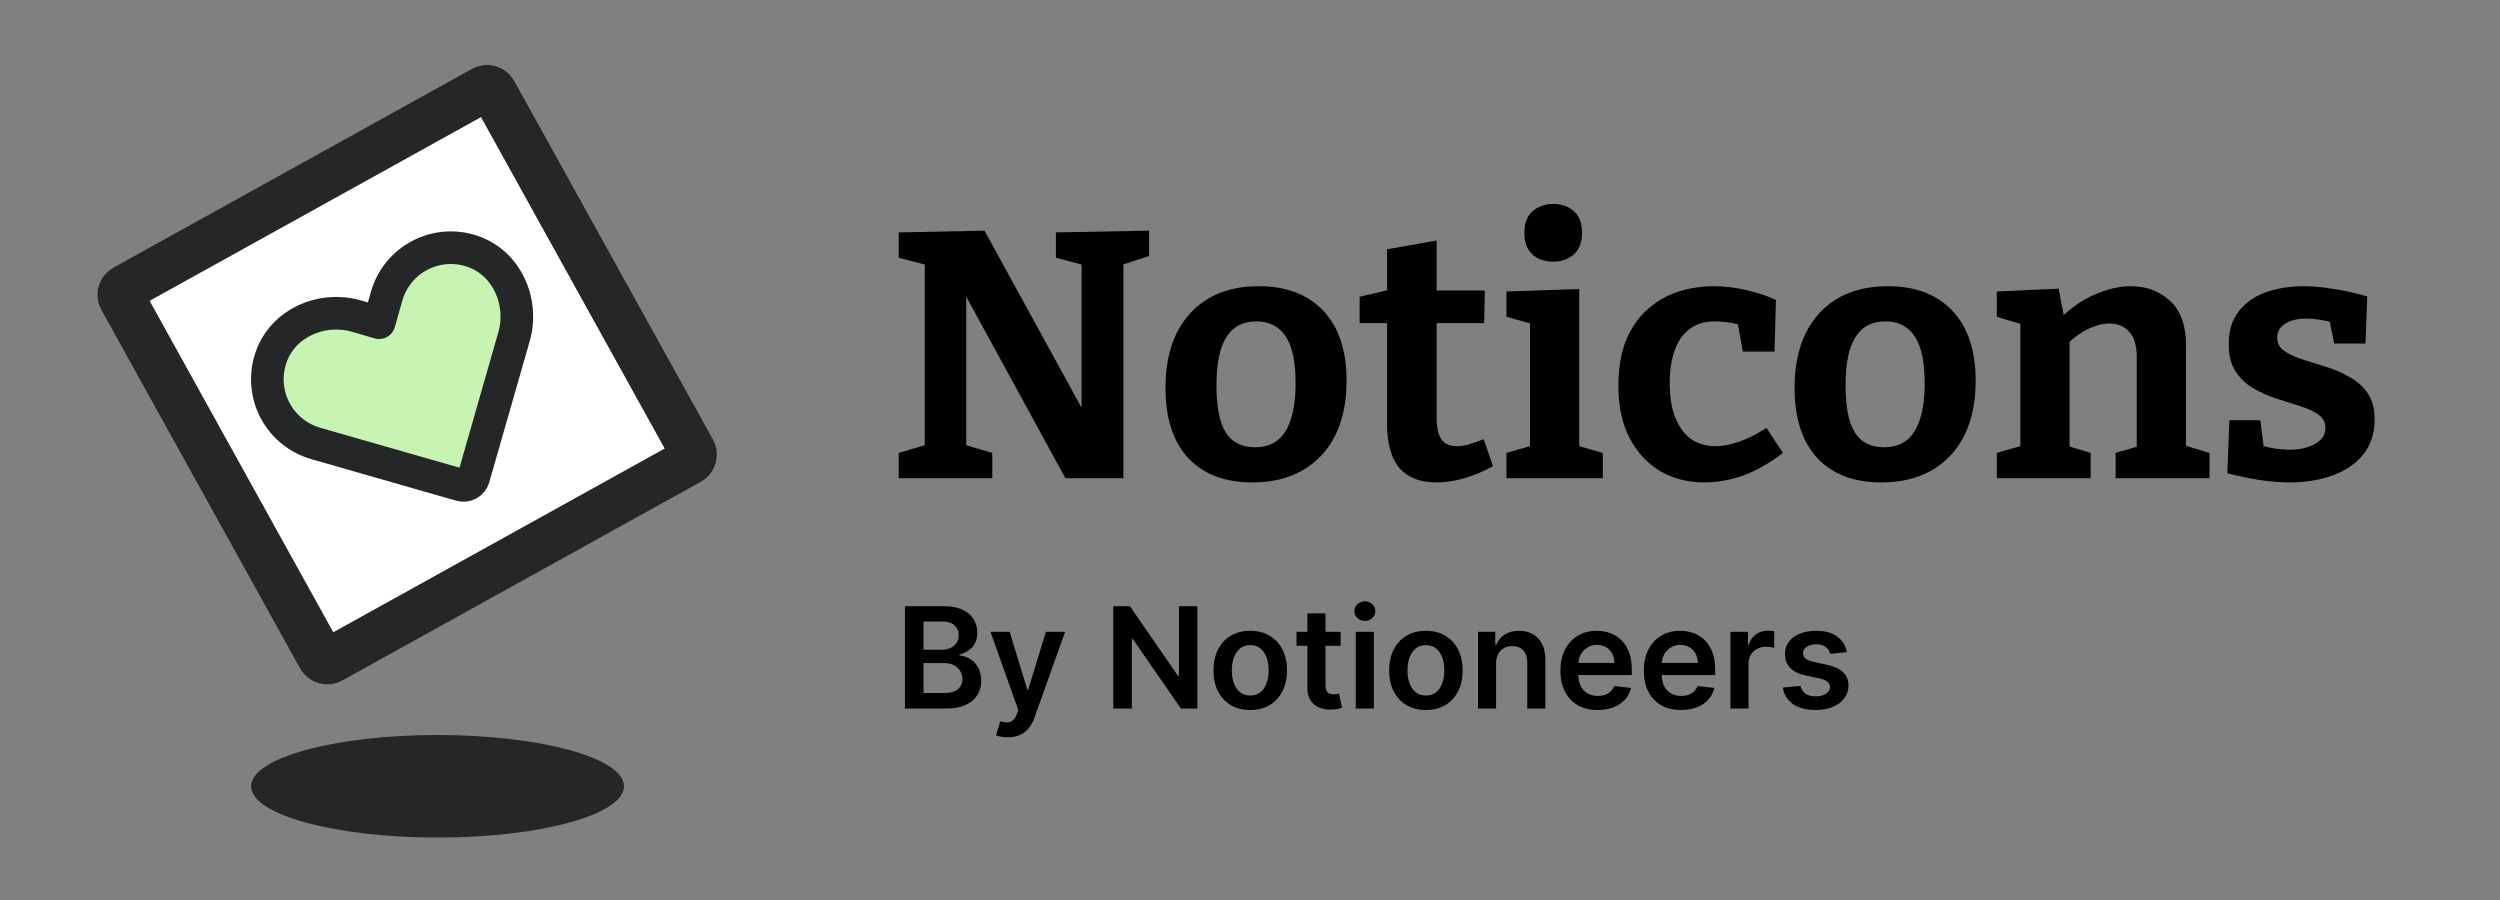 <svg width="1422" height="512" viewBox="0 0 1422 512" fill="none" xmlns="http://www.w3.org/2000/svg">
<rect x="0" y="0" width="1422" height="512" fill="#808080" stroke="none"/>
<path d="M351.875 447.24C351.875 449.658 350.057 452.695 344.933 456.026C339.94 459.272 332.513 462.313 323.062 464.912C304.202 470.098 277.975 473.344 248.882 473.344C219.789 473.344 193.561 470.098 174.702 464.912C165.25 462.313 157.823 459.272 152.831 456.026C147.707 452.695 145.889 449.658 145.889 447.24C145.889 444.822 147.707 441.786 152.831 438.455C157.823 435.209 165.25 432.168 174.702 429.569C193.561 424.383 219.789 421.136 248.882 421.136C277.975 421.136 304.202 424.383 323.062 429.569C332.513 432.168 339.94 435.209 344.933 438.455C350.057 441.786 351.875 444.822 351.875 447.24Z" fill="#252628" stroke="#252628" stroke-width="6.122"/>
<path d="M274.897 50.766L70.954 163.813C68.822 164.995 68.052 167.682 69.234 169.814L182.281 373.756C183.463 375.888 186.149 376.658 188.281 375.477L392.224 262.43C394.356 261.248 395.126 258.561 393.944 256.429L280.897 52.487C279.715 50.355 277.029 49.584 274.897 50.766Z" fill="white" stroke="#252628" stroke-width="26.484"/>
<path d="M269.343 271.846L292.402 191.429C298.032 171.608 288.306 149.695 268.899 143.002C264.022 141.307 258.851 140.624 253.702 140.995C248.552 141.366 243.534 142.783 238.95 145.159C234.367 147.535 230.317 150.821 227.046 154.816C223.776 158.81 221.355 163.43 219.93 168.391L215.638 183.547L202.597 179.753C182.776 174.124 160.863 183.849 154.169 203.257C152.474 208.133 151.792 213.304 152.162 218.453C152.533 223.603 153.95 228.622 156.327 233.205C158.703 237.788 161.989 241.839 165.983 245.109C169.978 248.38 174.597 250.801 179.56 252.225L262.061 275.883C263.562 276.305 265.169 276.118 266.533 275.362C267.896 274.606 268.906 273.343 269.343 271.846Z" fill="#C7F4B3" stroke="#252628" stroke-width="18.559" stroke-linecap="round" stroke-linejoin="round"/>
<path d="M600.6 132.2L653.6 131.2V145.6L634.8 151.8L639 145.8V272H606L545.6 161.4H549.6V258L545.4 252L564.4 257.6V272H511.2V257.6L530.2 252L526 258V146L528.8 151.2L511.2 146.6V132.2L560 131.2L619.4 239.6H615.2V145.8L619.6 151.6L600.6 146.6V132.2ZM715.934 162.8C731.668 162.8 743.934 167.467 752.734 176.8C761.534 186.133 765.934 199.4 765.934 216.6C765.934 228.6 763.801 238.933 759.534 247.6C755.268 256.133 749.134 262.733 741.134 267.4C733.134 272.067 723.534 274.4 712.334 274.4C696.601 274.4 684.401 269.733 675.734 260.4C667.201 251.067 662.934 237.8 662.934 220.6C662.934 208.6 665.001 198.333 669.134 189.8C673.401 181.133 679.468 174.467 687.334 169.8C695.201 165.133 704.734 162.8 715.934 162.8ZM714.534 182.8C706.934 182.8 701.268 185.8 697.534 191.8C693.801 197.667 691.934 206.8 691.934 219.2C691.934 231.6 693.734 240.6 697.334 246.2C700.934 251.667 706.401 254.4 713.734 254.4C719.068 254.4 723.401 253.067 726.734 250.4C730.068 247.733 732.601 243.667 734.334 238.2C736.068 232.733 736.934 226 736.934 218C736.934 205.867 735.068 197 731.334 191.4C727.601 185.667 722.001 182.8 714.534 182.8ZM816.964 274.4C807.764 274.4 800.764 271.667 795.964 266.2C791.297 260.6 788.964 252.333 788.964 241.4V180.2L792.564 183.8H773.364V168.8L792.964 164.2L788.964 169V141.8L817.164 136.8V169L814.164 165.2H844.564L844.164 183.8H814.164L817.164 180.2V237.6C817.164 243.333 818.097 247.467 819.964 250C821.831 252.533 824.631 253.8 828.364 253.8C830.497 253.8 832.831 253.467 835.364 252.8C838.031 252 840.897 251 843.964 249.8L849.164 265.2C837.964 271.333 827.231 274.4 816.964 274.4ZM898.27 255.6L896.27 253.2L911.67 257.6V272H856.87V257.6L872.27 253.2L870.27 255.6V182.6L872.07 184.4L856.87 180.2V165.8L898.27 164.4V255.6ZM883.47 148.8C878.537 148.8 874.537 147.4 871.47 144.6C868.537 141.8 867.07 137.8 867.07 132.6C867.07 127 868.604 122.867 871.67 120.2C874.87 117.4 878.87 116 883.67 116C888.337 116 892.204 117.4 895.27 120.2C898.337 122.867 899.87 126.933 899.87 132.4C899.87 137.867 898.27 142 895.07 144.8C892.004 147.467 888.137 148.8 883.47 148.8ZM969.342 274.4C960.142 274.4 951.809 272.267 944.342 268C937.009 263.6 931.209 257.333 926.942 249.2C922.676 241.067 920.542 231.2 920.542 219.6C920.542 209.067 922.076 200.2 925.142 193C928.209 185.8 932.342 180 937.542 175.6C942.742 171.067 948.542 167.8 954.942 165.8C961.342 163.8 967.942 162.8 974.742 162.8C981.142 162.8 987.609 163.6 994.142 165.2C1000.68 166.8 1006.01 168.6 1010.14 170.6L1009.34 200H991.342L988.342 183.6L990.542 185.2C988.542 184.4 986.076 183.8 983.142 183.4C980.342 183 977.742 182.8 975.342 182.8C969.609 182.8 964.809 184.267 960.942 187.2C957.209 190 954.409 194.067 952.542 199.4C950.676 204.6 949.742 210.8 949.742 218C949.742 225.733 950.809 232.267 952.942 237.6C955.076 242.933 958.076 247 961.942 249.8C965.942 252.467 970.542 253.8 975.742 253.8C979.876 253.8 984.409 252.933 989.342 251.2C994.276 249.467 999.409 246.867 1004.74 243.4L1014.14 257.6C1006.68 263.333 999.209 267.6 991.742 270.4C984.276 273.067 976.809 274.4 969.342 274.4ZM1073.75 162.8C1089.48 162.8 1101.75 167.467 1110.55 176.8C1119.35 186.133 1123.75 199.4 1123.75 216.6C1123.75 228.6 1121.61 238.933 1117.35 247.6C1113.08 256.133 1106.95 262.733 1098.95 267.4C1090.95 272.067 1081.35 274.4 1070.15 274.4C1054.41 274.4 1042.21 269.733 1033.55 260.4C1025.01 251.067 1020.75 237.8 1020.75 220.6C1020.75 208.6 1022.81 198.333 1026.95 189.8C1031.21 181.133 1037.28 174.467 1045.15 169.8C1053.01 165.133 1062.55 162.8 1073.75 162.8ZM1072.35 182.8C1064.75 182.8 1059.08 185.8 1055.35 191.8C1051.61 197.667 1049.75 206.8 1049.75 219.2C1049.75 231.6 1051.55 240.6 1055.15 246.2C1058.75 251.667 1064.21 254.4 1071.55 254.4C1076.88 254.4 1081.21 253.067 1084.55 250.4C1087.88 247.733 1090.41 243.667 1092.15 238.2C1093.88 232.733 1094.75 226 1094.75 218C1094.75 205.867 1092.88 197 1089.15 191.4C1085.41 185.667 1079.81 182.8 1072.35 182.8ZM1135.78 272V257.6L1152.58 252.8L1149.18 256.8V180.6L1152.58 185.2L1135.78 180.2V165.8L1170.98 164.2L1174.58 183.4L1170.98 182C1177.38 175.467 1184.18 170.667 1191.38 167.6C1198.58 164.4 1205.44 162.8 1211.98 162.8C1221.04 162.8 1228.58 165.667 1234.58 171.4C1240.58 177 1243.51 185.533 1243.38 197V256.8L1240.78 252.8L1256.78 257.6V272H1203.38V257.6L1218.58 253.2L1215.38 257.4V203C1215.38 196.467 1213.91 191.667 1210.98 188.6C1208.18 185.533 1204.44 184 1199.78 184C1196.18 184 1192.24 185 1187.98 187C1183.71 189 1179.51 192 1175.38 196L1177.18 191.8V257.4L1174.58 253.2L1189.18 257.6V272H1135.78ZM1295.29 192.2C1295.29 195.267 1296.62 197.733 1299.29 199.6C1301.95 201.467 1305.35 203.067 1309.49 204.4C1313.75 205.733 1318.22 207.133 1322.89 208.6C1327.69 210.067 1332.15 212 1336.29 214.4C1340.55 216.667 1344.02 219.733 1346.69 223.6C1349.35 227.467 1350.69 232.467 1350.69 238.6C1350.69 246.467 1348.55 253.067 1344.29 258.4C1340.02 263.733 1334.22 267.733 1326.89 270.4C1319.55 273.067 1311.29 274.4 1302.09 274.4C1296.75 274.4 1291.09 273.933 1285.09 273C1279.22 272.067 1273.15 270.8 1266.89 269.2L1268.09 239H1285.69L1287.89 256.6L1285.49 253.2C1288.15 254 1291.09 254.667 1294.29 255.2C1297.49 255.6 1300.29 255.8 1302.69 255.8C1306.15 255.8 1309.35 255.333 1312.29 254.4C1315.35 253.467 1317.82 252.133 1319.69 250.4C1321.69 248.533 1322.69 246.2 1322.69 243.4C1322.69 240.2 1321.35 237.667 1318.69 235.8C1316.02 233.933 1312.55 232.333 1308.29 231C1304.15 229.667 1299.75 228.267 1295.09 226.8C1290.55 225.333 1286.15 223.4 1281.89 221C1277.75 218.6 1274.35 215.4 1271.69 211.4C1269.02 207.4 1267.69 202.2 1267.69 195.8C1267.69 188.067 1269.62 181.8 1273.49 177C1277.35 172.067 1282.49 168.467 1288.89 166.2C1295.42 163.933 1302.55 162.8 1310.29 162.8C1315.75 162.8 1321.55 163.333 1327.69 164.4C1333.82 165.333 1340.09 166.733 1346.49 168.6L1345.49 195.4H1327.69L1324.49 179.6L1328.29 183.8C1322.02 182.067 1316.49 181.2 1311.69 181.2C1306.75 181.2 1302.75 182.2 1299.69 184.2C1296.75 186.067 1295.29 188.733 1295.29 192.2Z" fill="black"/>
<path d="M514.739 403V344.818H537.011C541.216 344.818 544.71 345.481 547.494 346.807C550.297 348.114 552.39 349.903 553.773 352.176C555.174 354.449 555.875 357.025 555.875 359.903C555.875 362.271 555.42 364.297 554.511 365.983C553.602 367.65 552.381 369.004 550.847 370.045C549.312 371.087 547.598 371.835 545.705 372.29V372.858C547.769 372.972 549.748 373.606 551.642 374.761C553.555 375.898 555.117 377.508 556.33 379.591C557.542 381.674 558.148 384.193 558.148 387.148C558.148 390.159 557.419 392.867 555.96 395.273C554.502 397.659 552.305 399.544 549.369 400.926C546.434 402.309 542.741 403 538.29 403H514.739ZM525.278 394.193H536.614C540.439 394.193 543.195 393.464 544.881 392.006C546.585 390.528 547.438 388.634 547.438 386.324C547.438 384.6 547.011 383.047 546.159 381.665C545.307 380.263 544.095 379.165 542.523 378.369C540.951 377.555 539.076 377.148 536.898 377.148H525.278V394.193ZM525.278 369.562H535.705C537.523 369.562 539.161 369.231 540.619 368.568C542.078 367.886 543.223 366.93 544.057 365.699C544.909 364.449 545.335 362.972 545.335 361.267C545.335 359.013 544.54 357.157 542.949 355.699C541.377 354.241 539.038 353.511 535.932 353.511H525.278V369.562ZM573.254 419.364C571.853 419.364 570.555 419.25 569.362 419.023C568.188 418.814 567.25 418.568 566.55 418.284L568.936 410.273C570.432 410.708 571.768 410.917 572.942 410.898C574.116 410.879 575.148 410.509 576.038 409.79C576.947 409.089 577.714 407.915 578.339 406.267L579.22 403.909L563.396 359.364H574.305L584.362 392.318H584.817L594.902 359.364H605.839L588.368 408.284C587.554 410.595 586.474 412.574 585.129 414.222C583.785 415.888 582.137 417.157 580.186 418.028C578.254 418.919 575.944 419.364 573.254 419.364ZM681.067 344.818V403H671.692L644.277 363.369H643.794V403H633.254V344.818H642.686L670.072 384.477H670.584V344.818H681.067ZM711.131 403.852C706.869 403.852 703.176 402.915 700.051 401.04C696.926 399.165 694.502 396.542 692.778 393.17C691.074 389.799 690.222 385.86 690.222 381.352C690.222 376.845 691.074 372.896 692.778 369.506C694.502 366.116 696.926 363.483 700.051 361.608C703.176 359.733 706.869 358.795 711.131 358.795C715.392 358.795 719.085 359.733 722.21 361.608C725.335 363.483 727.75 366.116 729.455 369.506C731.178 372.896 732.04 376.845 732.04 381.352C732.04 385.86 731.178 389.799 729.455 393.17C727.75 396.542 725.335 399.165 722.21 401.04C719.085 402.915 715.392 403.852 711.131 403.852ZM711.188 395.614C713.498 395.614 715.43 394.979 716.983 393.71C718.536 392.422 719.691 390.699 720.449 388.54C721.225 386.381 721.614 383.975 721.614 381.324C721.614 378.653 721.225 376.239 720.449 374.08C719.691 371.902 718.536 370.169 716.983 368.881C715.43 367.593 713.498 366.949 711.188 366.949C708.82 366.949 706.85 367.593 705.278 368.881C703.725 370.169 702.561 371.902 701.784 374.08C701.027 376.239 700.648 378.653 700.648 381.324C700.648 383.975 701.027 386.381 701.784 388.54C702.561 390.699 703.725 392.422 705.278 393.71C706.85 394.979 708.82 395.614 711.188 395.614ZM762.558 359.364V367.318H737.473V359.364H762.558ZM743.666 348.909H753.95V389.875C753.95 391.258 754.159 392.318 754.575 393.057C755.011 393.777 755.579 394.269 756.28 394.534C756.981 394.799 757.757 394.932 758.609 394.932C759.253 394.932 759.84 394.884 760.371 394.79C760.92 394.695 761.337 394.61 761.621 394.534L763.354 402.574C762.804 402.763 762.018 402.972 760.996 403.199C759.992 403.426 758.761 403.559 757.303 403.597C754.727 403.672 752.407 403.284 750.342 402.432C748.278 401.561 746.64 400.216 745.428 398.398C744.234 396.58 743.647 394.307 743.666 391.58V348.909ZM771.159 403V359.364H781.443V403H771.159ZM776.33 353.17C774.701 353.17 773.299 352.631 772.125 351.551C770.951 350.453 770.364 349.136 770.364 347.602C770.364 346.049 770.951 344.733 772.125 343.653C773.299 342.555 774.701 342.006 776.33 342.006C777.977 342.006 779.379 342.555 780.534 343.653C781.708 344.733 782.295 346.049 782.295 347.602C782.295 349.136 781.708 350.453 780.534 351.551C779.379 352.631 777.977 353.17 776.33 353.17ZM811.053 403.852C806.791 403.852 803.098 402.915 799.973 401.04C796.848 399.165 794.424 396.542 792.7 393.17C790.996 389.799 790.143 385.86 790.143 381.352C790.143 376.845 790.996 372.896 792.7 369.506C794.424 366.116 796.848 363.483 799.973 361.608C803.098 359.733 806.791 358.795 811.053 358.795C815.314 358.795 819.007 359.733 822.132 361.608C825.257 363.483 827.672 366.116 829.376 369.506C831.1 372.896 831.962 376.845 831.962 381.352C831.962 385.86 831.1 389.799 829.376 393.17C827.672 396.542 825.257 399.165 822.132 401.04C819.007 402.915 815.314 403.852 811.053 403.852ZM811.109 395.614C813.42 395.614 815.352 394.979 816.905 393.71C818.458 392.422 819.613 390.699 820.371 388.54C821.147 386.381 821.536 383.975 821.536 381.324C821.536 378.653 821.147 376.239 820.371 374.08C819.613 371.902 818.458 370.169 816.905 368.881C815.352 367.593 813.42 366.949 811.109 366.949C808.742 366.949 806.772 367.593 805.2 368.881C803.647 370.169 802.482 371.902 801.706 374.08C800.948 376.239 800.57 378.653 800.57 381.324C800.57 383.975 800.948 386.381 801.706 388.54C802.482 390.699 803.647 392.422 805.2 393.71C806.772 394.979 808.742 395.614 811.109 395.614ZM850.974 377.432V403H840.69V359.364H850.52V366.778H851.031C852.035 364.335 853.635 362.394 855.832 360.955C858.048 359.515 860.785 358.795 864.043 358.795C867.054 358.795 869.677 359.439 871.912 360.727C874.166 362.015 875.908 363.881 877.139 366.324C878.389 368.767 879.005 371.731 878.986 375.216V403H868.702V376.807C868.702 373.89 867.944 371.608 866.429 369.96C864.933 368.312 862.859 367.489 860.207 367.489C858.408 367.489 856.808 367.886 855.406 368.682C854.024 369.458 852.935 370.585 852.139 372.062C851.363 373.54 850.974 375.33 850.974 377.432ZM908.759 403.852C904.384 403.852 900.605 402.943 897.423 401.125C894.26 399.288 891.827 396.693 890.122 393.341C888.418 389.97 887.565 386.002 887.565 381.438C887.565 376.949 888.418 373.009 890.122 369.619C891.846 366.21 894.251 363.559 897.338 361.665C900.425 359.752 904.052 358.795 908.219 358.795C910.908 358.795 913.446 359.231 915.832 360.102C918.238 360.955 920.359 362.28 922.196 364.08C924.052 365.879 925.51 368.17 926.571 370.955C927.632 373.72 928.162 377.015 928.162 380.841V383.994H892.395V377.062H918.304C918.285 375.093 917.859 373.341 917.026 371.807C916.192 370.254 915.027 369.032 913.531 368.142C912.054 367.252 910.33 366.807 908.361 366.807C906.259 366.807 904.412 367.318 902.821 368.341C901.23 369.345 899.99 370.67 899.099 372.318C898.228 373.947 897.783 375.737 897.764 377.688V383.739C897.764 386.277 898.228 388.455 899.156 390.273C900.084 392.072 901.382 393.455 903.048 394.42C904.715 395.367 906.666 395.841 908.901 395.841C910.397 395.841 911.751 395.633 912.963 395.216C914.175 394.78 915.226 394.146 916.116 393.312C917.007 392.479 917.679 391.447 918.134 390.216L927.736 391.295C927.13 393.833 925.974 396.049 924.27 397.943C922.584 399.818 920.425 401.277 917.793 402.318C915.16 403.341 912.149 403.852 908.759 403.852ZM956.18 403.852C951.805 403.852 948.027 402.943 944.845 401.125C941.682 399.288 939.249 396.693 937.544 393.341C935.839 389.97 934.987 386.002 934.987 381.438C934.987 376.949 935.839 373.009 937.544 369.619C939.268 366.21 941.673 363.559 944.76 361.665C947.847 359.752 951.474 358.795 955.641 358.795C958.33 358.795 960.868 359.231 963.254 360.102C965.66 360.955 967.781 362.28 969.618 364.08C971.474 365.879 972.932 368.17 973.993 370.955C975.054 373.72 975.584 377.015 975.584 380.841V383.994H939.817V377.062H965.726C965.707 375.093 965.281 373.341 964.447 371.807C963.614 370.254 962.449 369.032 960.953 368.142C959.476 367.252 957.752 366.807 955.783 366.807C953.68 366.807 951.834 367.318 950.243 368.341C948.652 369.345 947.411 370.67 946.521 372.318C945.65 373.947 945.205 375.737 945.186 377.688V383.739C945.186 386.277 945.65 388.455 946.578 390.273C947.506 392.072 948.804 393.455 950.47 394.42C952.137 395.367 954.088 395.841 956.322 395.841C957.819 395.841 959.173 395.633 960.385 395.216C961.597 394.78 962.648 394.146 963.538 393.312C964.429 392.479 965.101 391.447 965.555 390.216L975.158 391.295C974.552 393.833 973.396 396.049 971.692 397.943C970.006 399.818 967.847 401.277 965.214 402.318C962.582 403.341 959.571 403.852 956.18 403.852ZM984.284 403V359.364H994.256V366.636H994.71C995.506 364.117 996.869 362.176 998.801 360.812C1000.75 359.43 1002.98 358.739 1005.48 358.739C1006.05 358.739 1006.68 358.767 1007.38 358.824C1008.1 358.862 1008.7 358.928 1009.17 359.023V368.483C1008.73 368.331 1008.04 368.199 1007.1 368.085C1006.17 367.953 1005.27 367.886 1004.4 367.886C1002.52 367.886 1000.84 368.294 999.341 369.108C997.864 369.903 996.699 371.011 995.847 372.432C994.994 373.852 994.568 375.491 994.568 377.347V403H984.284ZM1050.49 370.898L1041.12 371.92C1040.85 370.973 1040.39 370.083 1039.72 369.25C1039.08 368.417 1038.21 367.744 1037.11 367.233C1036.01 366.722 1034.67 366.466 1033.08 366.466C1030.94 366.466 1029.14 366.93 1027.68 367.858C1026.24 368.786 1025.53 369.989 1025.55 371.466C1025.53 372.735 1025.99 373.767 1026.94 374.562C1027.91 375.358 1029.5 376.011 1031.71 376.523L1039.16 378.114C1043.29 379.004 1046.35 380.415 1048.36 382.347C1050.39 384.278 1051.41 386.807 1051.43 389.932C1051.41 392.678 1050.61 395.102 1049.01 397.205C1047.44 399.288 1045.25 400.917 1042.45 402.091C1039.65 403.265 1036.43 403.852 1032.79 403.852C1027.45 403.852 1023.15 402.735 1019.89 400.5C1016.64 398.246 1014.7 395.112 1014.07 391.097L1024.1 390.131C1024.55 392.1 1025.52 393.587 1027 394.591C1028.47 395.595 1030.4 396.097 1032.76 396.097C1035.21 396.097 1037.17 395.595 1038.64 394.591C1040.14 393.587 1040.89 392.347 1040.89 390.869C1040.89 389.619 1040.41 388.587 1039.44 387.773C1038.49 386.958 1037.02 386.333 1035.01 385.898L1027.57 384.335C1023.38 383.464 1020.28 381.996 1018.28 379.932C1016.27 377.848 1015.27 375.216 1015.29 372.034C1015.27 369.345 1016 367.015 1017.48 365.045C1018.98 363.057 1021.05 361.523 1023.7 360.443C1026.37 359.345 1029.45 358.795 1032.93 358.795C1038.05 358.795 1042.07 359.884 1045.01 362.062C1047.96 364.241 1049.79 367.186 1050.49 370.898Z" fill="black"/>
</svg>
